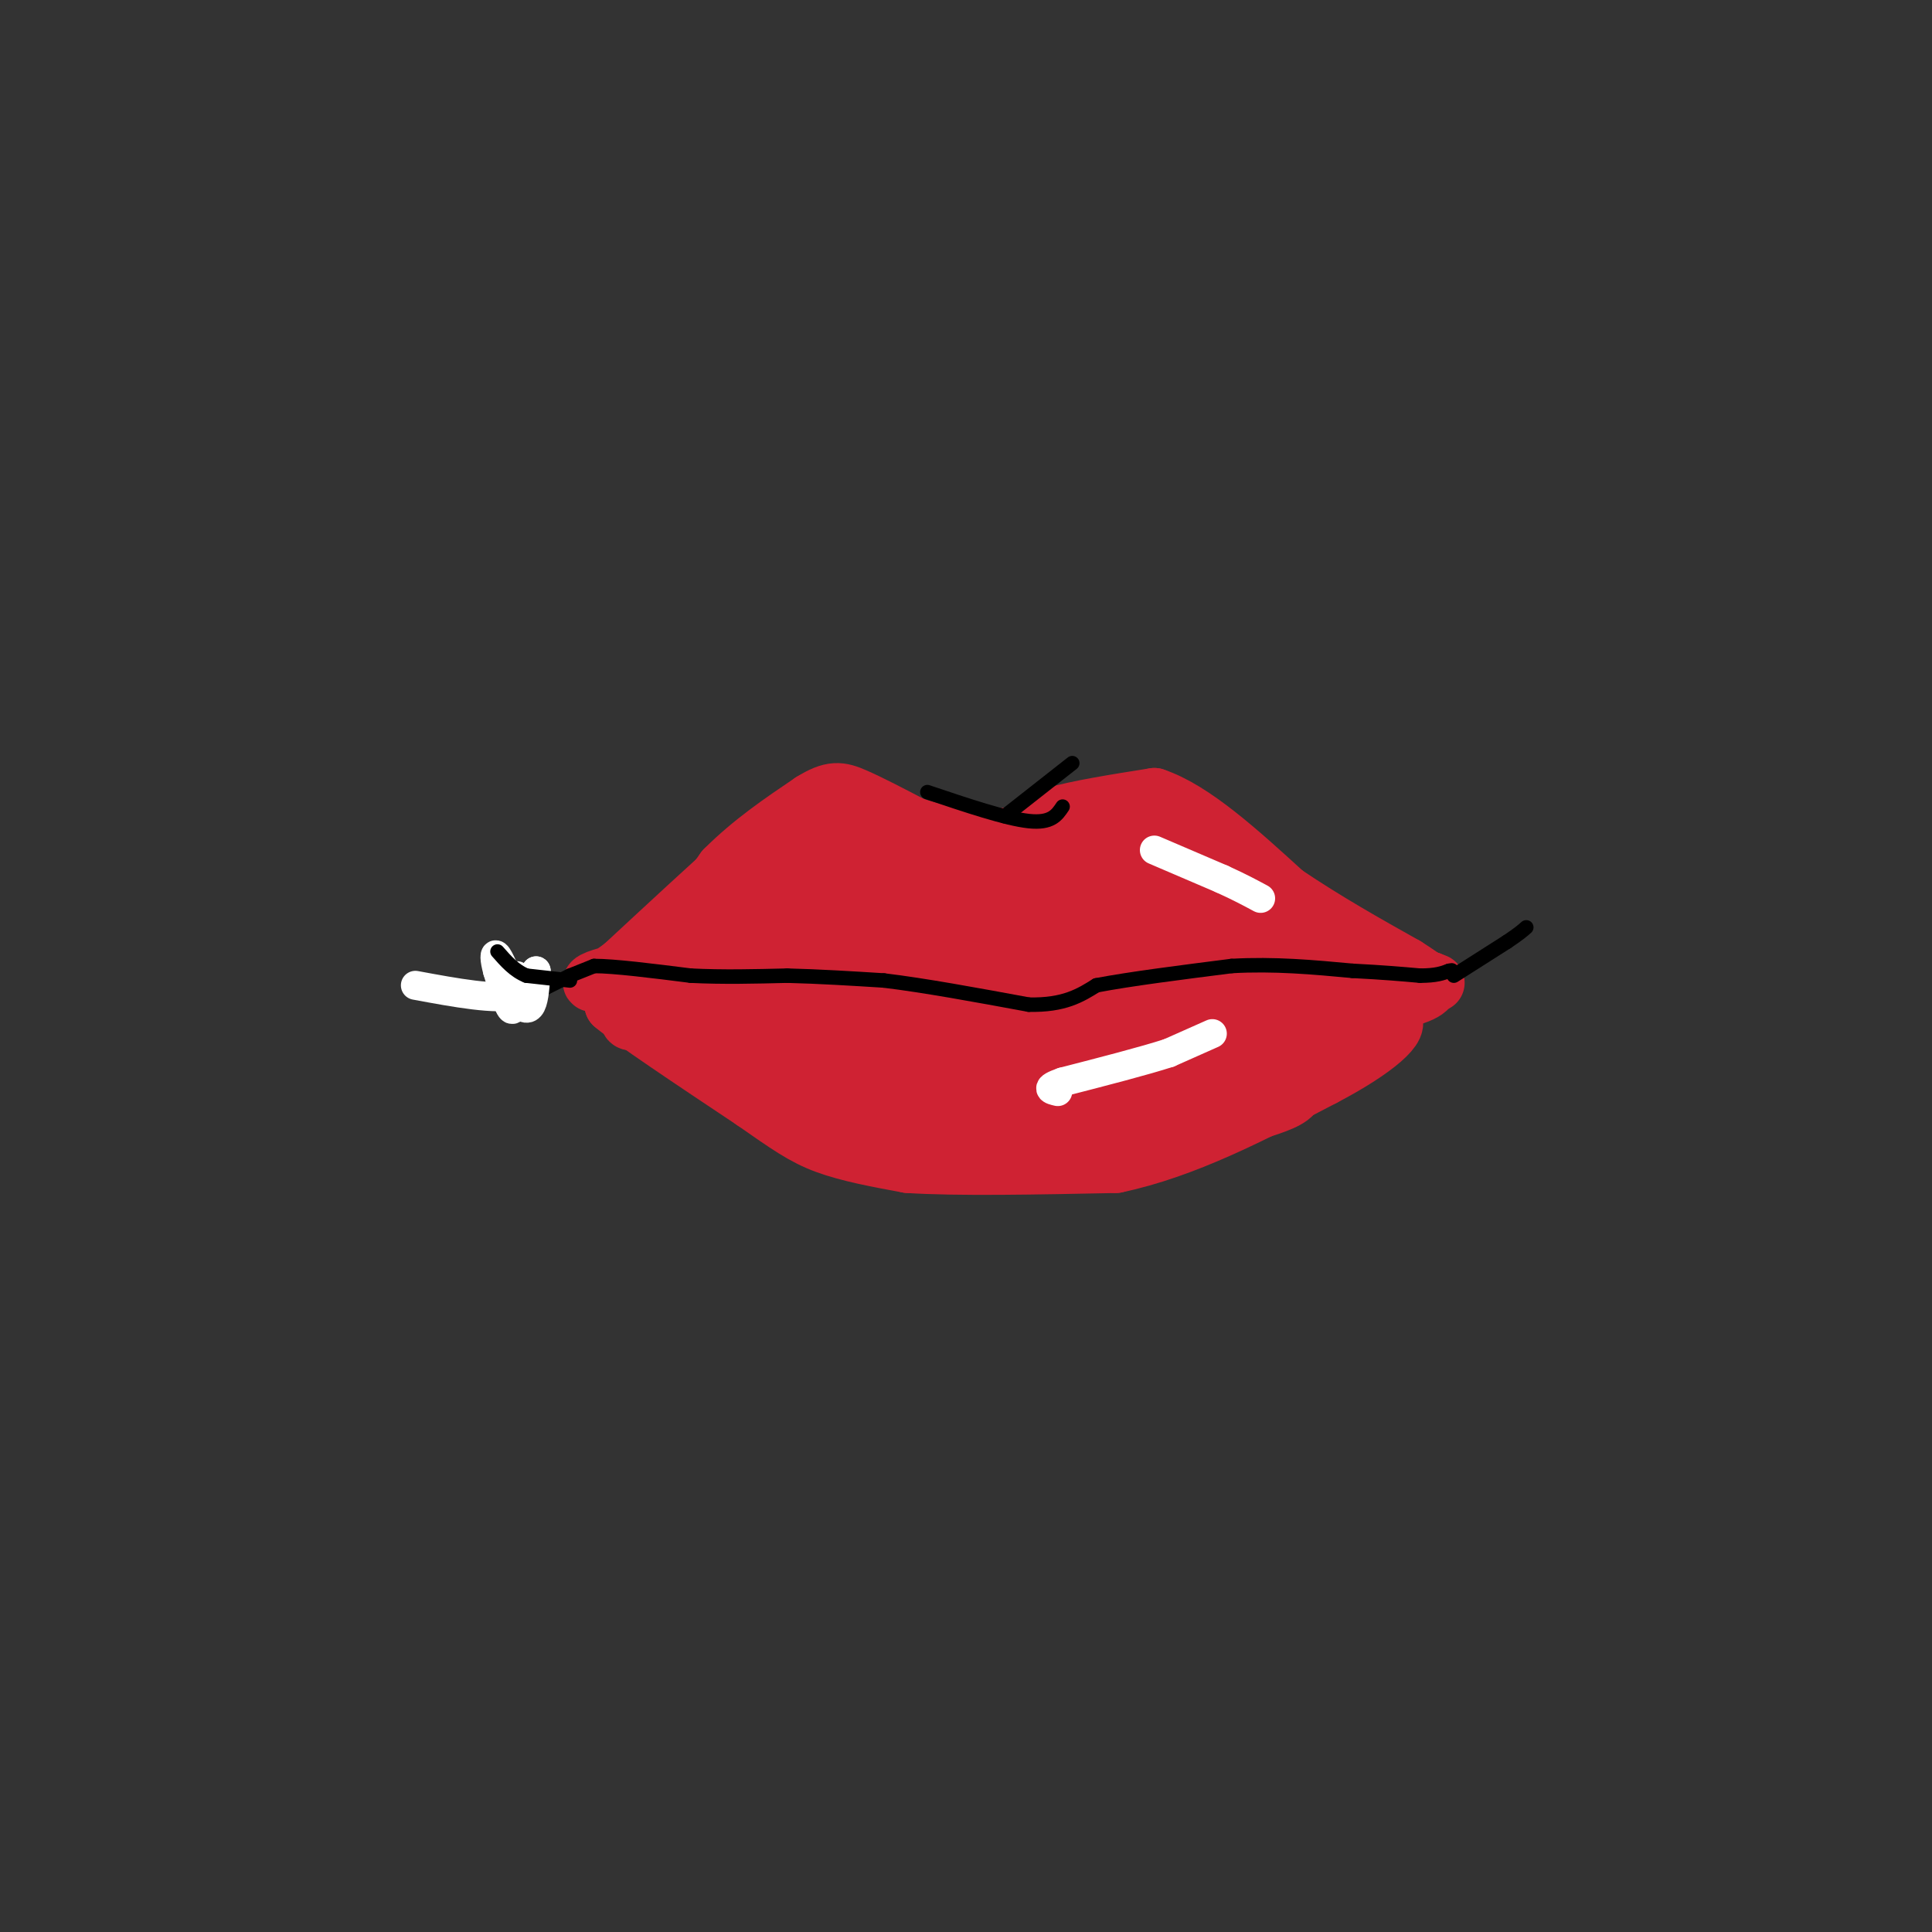 <svg viewBox='0 0 400 400' version='1.1' xmlns='http://www.w3.org/2000/svg' xmlns:xlink='http://www.w3.org/1999/xlink'><rect x="0" y="0" width="400" height="400" fill="#333333" stroke="none"/><g fill='none' stroke='rgb(207,34,51)' stroke-width='12' stroke-linecap='round' stroke-linejoin='round'><path d='M135,201c0.000,0.000 17.000,-15.000 17,-15'/><path d='M152,186c5.667,-5.000 11.333,-10.000 17,-15'/><path d='M169,171c3.500,-2.500 3.750,-1.250 4,0'/><path d='M173,171c2.178,0.978 5.622,3.422 12,4c6.378,0.578 15.689,-0.711 25,-2'/><path d='M210,173c9.533,-1.200 20.867,-3.200 27,-2c6.133,1.200 7.067,5.600 8,10'/><path d='M245,181c7.667,4.500 22.833,10.750 38,17'/><path d='M283,198c8.500,3.667 10.750,4.333 13,5'/><path d='M296,203c2.167,0.833 1.083,0.417 0,0'/><path d='M163,170c0.000,0.000 -10.000,8.000 -10,8'/><path d='M153,178c-5.667,5.000 -14.833,13.500 -24,22'/><path d='M129,200c-5.556,4.222 -7.444,3.778 -6,3c1.444,-0.778 6.222,-1.889 11,-3'/><path d='M134,200c4.500,-3.833 10.250,-11.917 16,-20'/><path d='M150,180c5.667,-5.667 11.833,-9.833 18,-14'/><path d='M168,166c4.267,-2.667 5.933,-2.333 9,-1c3.067,1.333 7.533,3.667 12,6'/><path d='M189,171c5.644,1.822 13.756,3.378 19,3c5.244,-0.378 7.622,-2.689 10,-5'/><path d='M218,169c5.167,-1.500 13.083,-2.750 21,-4'/><path d='M239,165c8.000,2.667 17.500,11.333 27,20'/><path d='M266,185c8.667,5.833 16.833,10.417 25,15'/><path d='M291,200c5.000,3.167 5.000,3.583 5,4'/><path d='M296,204c-0.333,1.422 -3.667,2.978 -13,4c-9.333,1.022 -24.667,1.511 -40,2'/><path d='M243,210c-23.333,0.667 -61.667,1.333 -100,2'/><path d='M143,212c-18.000,0.000 -13.000,-1.000 -8,-2'/><path d='M135,210c-2.667,-0.667 -5.333,-1.333 -8,-2'/><path d='M127,208c3.500,3.000 16.250,11.500 29,20'/><path d='M156,228c7.089,4.933 10.311,7.267 15,9c4.689,1.733 10.844,2.867 17,4'/><path d='M188,241c10.000,0.667 26.500,0.333 43,0'/><path d='M231,241c14.333,-3.000 28.667,-10.500 43,-18'/><path d='M274,223c10.911,-5.689 16.689,-10.911 14,-12c-2.689,-1.089 -13.844,1.956 -25,5'/><path d='M263,216c-17.333,2.512 -48.167,6.292 -66,8c-17.833,1.708 -22.667,1.345 -26,0c-3.333,-1.345 -5.167,-3.673 -7,-6'/><path d='M164,218c-2.011,-1.786 -3.539,-3.252 -6,-4c-2.461,-0.748 -5.855,-0.778 -7,1c-1.145,1.778 -0.041,5.365 5,8c5.041,2.635 14.021,4.317 23,6'/><path d='M179,229c6.802,2.112 12.308,4.391 26,3c13.692,-1.391 35.571,-6.451 48,-8c12.429,-1.549 15.408,0.415 15,2c-0.408,1.585 -4.204,2.793 -8,4'/><path d='M260,230c-8.512,2.929 -25.792,8.250 -42,7c-16.208,-1.250 -31.345,-9.071 -39,-14c-7.655,-4.929 -7.827,-6.964 -8,-9'/><path d='M171,214c-6.202,-1.845 -17.708,-1.958 2,-3c19.708,-1.042 70.631,-3.012 84,-3c13.369,0.012 -10.815,2.006 -35,4'/><path d='M222,212c-22.156,1.378 -60.044,2.822 -54,3c6.044,0.178 56.022,-0.911 106,-2'/><path d='M274,213c19.417,-1.417 14.958,-3.958 8,-7c-6.958,-3.042 -16.417,-6.583 -23,-8c-6.583,-1.417 -10.292,-0.708 -14,0'/><path d='M245,198c-17.833,-0.167 -55.417,-0.583 -93,-1'/><path d='M152,197c-15.267,2.067 -6.933,7.733 -3,9c3.933,1.267 3.467,-1.867 3,-5'/><path d='M152,201c4.679,-5.179 14.875,-15.625 20,-20c5.125,-4.375 5.179,-2.679 6,-1c0.821,1.679 2.411,3.339 4,5'/><path d='M182,185c1.053,1.938 1.684,4.282 1,7c-0.684,2.718 -2.684,5.809 -7,8c-4.316,2.191 -10.947,3.483 -14,3c-3.053,-0.483 -2.526,-2.742 -2,-5'/><path d='M160,198c1.619,-2.488 6.667,-6.208 14,-8c7.333,-1.792 16.952,-1.655 24,0c7.048,1.655 11.524,4.827 16,8'/><path d='M214,198c-9.644,3.111 -41.756,6.889 -42,6c-0.244,-0.889 31.378,-6.444 63,-12'/><path d='M235,192c9.370,-2.721 1.295,-3.523 0,-4c-1.295,-0.477 4.190,-0.628 -6,-1c-10.190,-0.372 -36.054,-0.963 -45,-2c-8.946,-1.037 -0.973,-2.518 7,-4'/><path d='M191,181c12.143,-1.369 39.000,-2.792 51,-3c12.000,-0.208 9.143,0.798 8,3c-1.143,2.202 -0.571,5.601 0,9'/><path d='M250,190c-0.333,2.000 -1.167,2.500 -2,3'/></g>
<g fill='none' stroke='rgb(255,255,255)' stroke-width='6' stroke-linecap='round' stroke-linejoin='round'><path d='M239,176c0.000,0.000 14.000,6.000 14,6'/><path d='M253,182c3.667,1.667 5.833,2.833 8,4'/><path d='M251,214c0.000,0.000 -9.000,4.000 -9,4'/><path d='M242,218c-5.167,1.667 -13.583,3.833 -22,6'/><path d='M220,224c-3.833,1.333 -2.417,1.667 -1,2'/></g>
<g fill='none' stroke='rgb(0,0,0)' stroke-width='3' stroke-linecap='round' stroke-linejoin='round'><path d='M118,202c0.000,0.000 5.000,-2.000 5,-2'/><path d='M123,200c4.167,0.000 12.083,1.000 20,2'/><path d='M143,202c6.667,0.333 13.333,0.167 20,0'/><path d='M163,202c6.667,0.167 13.333,0.583 20,1'/><path d='M183,203c8.333,1.000 19.167,3.000 30,5'/><path d='M213,208c7.333,0.167 10.667,-1.917 14,-4'/><path d='M227,204c7.000,-1.333 17.500,-2.667 28,-4'/><path d='M255,200c8.833,-0.500 16.917,0.250 25,1'/><path d='M280,201c6.500,0.333 10.250,0.667 14,1'/><path d='M294,202c3.333,0.000 4.667,-0.500 6,-1'/><path d='M300,201c1.000,-0.167 0.500,-0.083 0,0'/><path d='M301,202c0.000,0.000 11.000,-7.000 11,-7'/><path d='M312,195c2.500,-1.667 3.250,-2.333 4,-3'/><path d='M118,202c0.000,0.000 -6.000,3.000 -6,3'/><path d='M112,205c-3.667,0.667 -9.833,0.833 -16,1'/><path d='M96,206c-2.833,0.167 -1.917,0.083 -1,0'/></g>
<g fill='none' stroke='rgb(255,255,255)' stroke-width='6' stroke-linecap='round' stroke-linejoin='round'><path d='M107,202c-0.167,3.583 -0.333,7.167 -1,7c-0.667,-0.167 -1.833,-4.083 -3,-8'/><path d='M103,201c-0.644,-2.311 -0.756,-4.089 0,-3c0.756,1.089 2.378,5.044 4,9'/><path d='M107,207c1.244,1.933 2.356,2.267 3,1c0.644,-1.267 0.822,-4.133 1,-7'/><path d='M111,201c0.200,0.111 0.200,3.889 -4,5c-4.200,1.111 -12.600,-0.444 -21,-2'/></g>
<g fill='none' stroke='rgb(0,0,0)' stroke-width='3' stroke-linecap='round' stroke-linejoin='round'><path d='M118,203c0.000,0.000 -9.000,-1.000 -9,-1'/><path d='M109,202c-2.500,-1.000 -4.250,-3.000 -6,-5'/><path d='M192,164c8.167,2.750 16.333,5.500 21,6c4.667,0.500 5.833,-1.250 7,-3'/><path d='M222,158c0.000,0.000 -14.000,11.000 -14,11'/></g>
</svg>